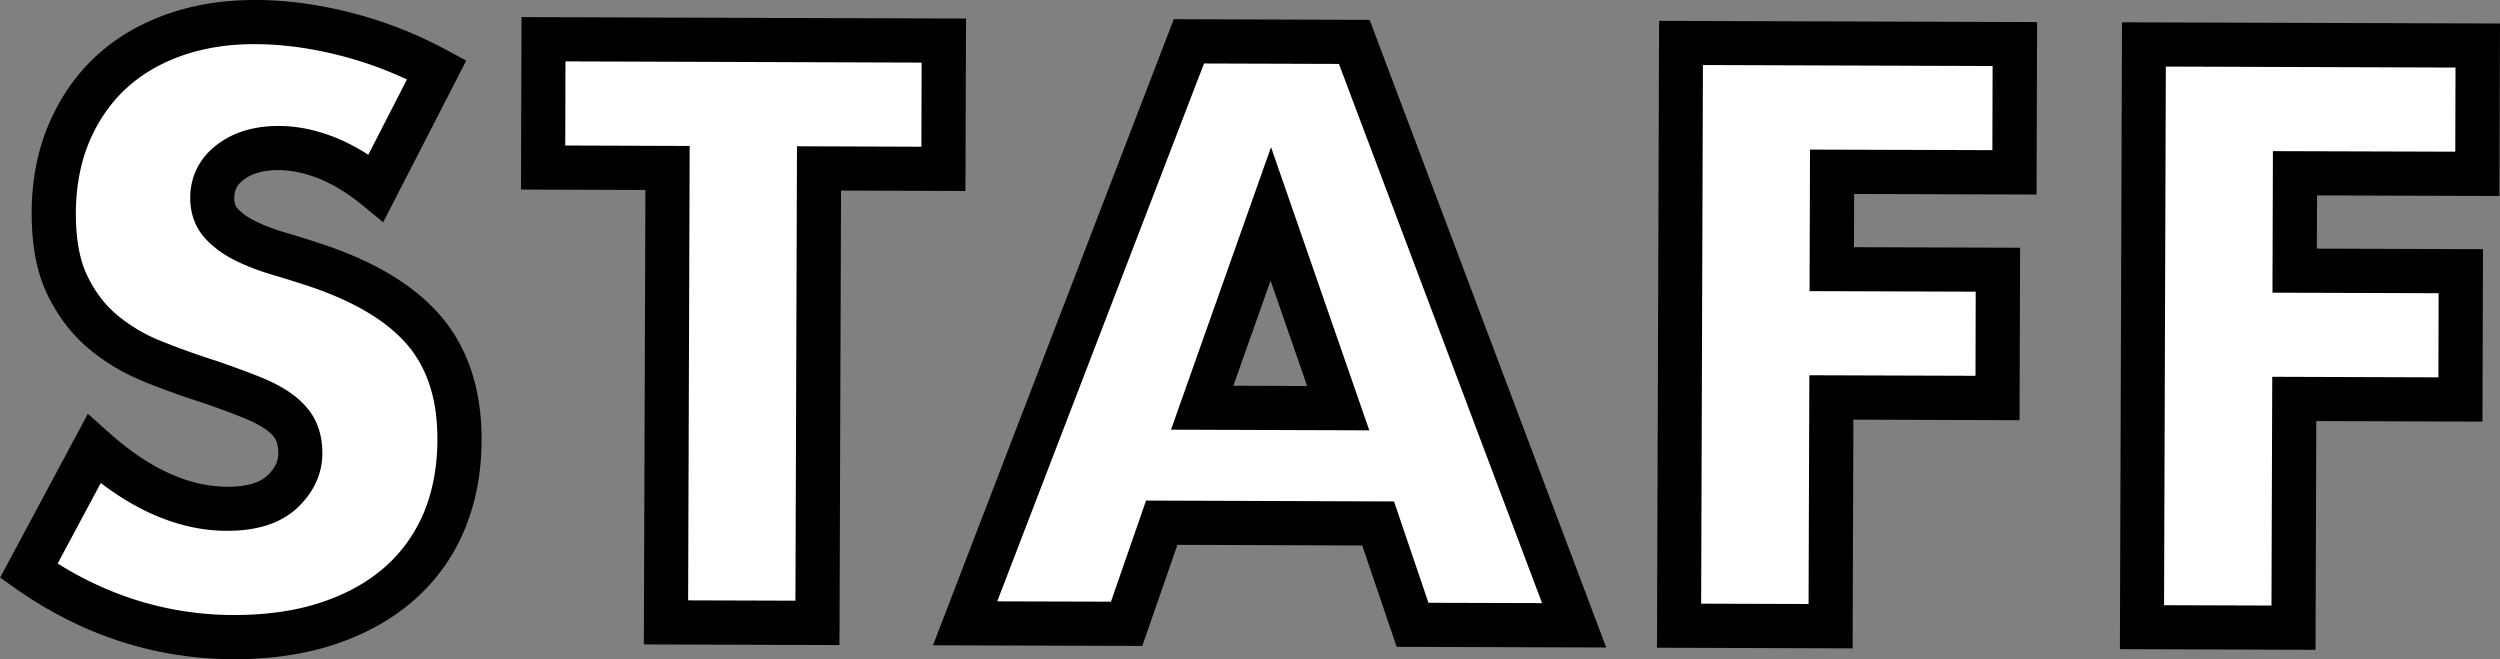 <svg id="_レイヤー_2" xmlns="http://www.w3.org/2000/svg" viewBox="0 0 226.45 59.71"><rect x="0" y="0" width="226.45" height="59.71" fill="#808080" stroke="none"/><defs><style>.cls-1,.cls-2{stroke-width:0}.cls-2{fill:#fff}</style></defs><g id="Design"><path class="cls-2" d="M49.2 15.17l11.27.04-.14 41.16 13.72.05.14-41.16 11.27.04.04-11.62-36.26-.12-.04 11.62zm-20.47 8.89c-1.12-.38-2.25-.73-3.39-1.06-1.14-.33-2.17-.72-3.08-1.17-.91-.45-1.64-.97-2.2-1.58-.56-.61-.83-1.38-.83-2.31 0-1.35.57-2.45 1.69-3.28 1.12-.84 2.57-1.25 4.34-1.25 1.4 0 2.84.3 4.34.89 1.49.59 2.98 1.49 4.47 2.71l5.5-10.69a35.85 35.85 0 0 0-8.18-3.21c-2.84-.73-5.57-1.1-8.19-1.11-2.8 0-5.33.4-7.6 1.23-2.27.83-4.18 2.01-5.75 3.52-1.57 1.51-2.79 3.33-3.66 5.45-.87 2.12-1.31 4.49-1.32 7.1 0 2.61.39 4.77 1.2 6.48.81 1.71 1.88 3.12 3.21 4.25 1.33 1.12 2.84 2.03 4.54 2.71a74.8 74.8 0 0 0 5.21 1.87c1.49.52 2.76.99 3.81 1.41 1.05.42 1.9.88 2.55 1.37.65.49 1.12 1.03 1.39 1.62.28.58.42 1.27.41 2.07 0 1.31-.56 2.47-1.66 3.49-1.1 1.02-2.77 1.53-5.01 1.52-1.96 0-3.94-.46-5.95-1.35-2-.89-4.03-2.25-6.08-4.08L2.57 51.7c5.68 3.99 11.86 5.99 18.53 6.01 3.22.01 6.1-.41 8.65-1.27 2.55-.85 4.7-2.06 6.45-3.62a15.45 15.45 0 0 0 4.01-5.62c.92-2.19 1.38-4.64 1.39-7.35.01-4.01-1.01-7.27-3.08-9.77-2.07-2.5-5.34-4.51-9.81-6.02zM152.1 56.67l13.72.05.07-20.72 15.05.05.04-11.62-15.05-.05.03-8.82 16.52.05.04-11.62-30.24-.1-.17 52.78zm72.31-40.92l.04-11.62-30.24-.1-.17 52.78 13.72.04.07-20.72 15.05.05.04-11.62-15.05-.05.03-8.82 16.52.05zm-116.72-12L87.43 56.46l14.63.05 3.18-9.16 19.6.07 3.12 9.18 14.63.05L122.67 3.8l-14.98-.05zm1.22 33.19l6.22-17.55 6.1 17.59-12.32-.04z"/><path class="cls-1" d="M21.25 59.71h-.12c-7.06-.02-13.68-2.17-19.67-6.37L.01 52.32l7.95-14.84 1.89 1.69c1.88 1.68 3.75 2.94 5.56 3.74 1.74.78 3.47 1.17 5.14 1.18 1.66.02 2.93-.33 3.64-.99.91-.84 1.02-1.57 1.02-2.04 0-.49-.07-.89-.22-1.2-.14-.29-.41-.58-.8-.88-.51-.38-1.21-.76-2.09-1.11-1-.41-2.22-.86-3.72-1.38-1.78-.57-3.58-1.21-5.3-1.91-1.89-.76-3.6-1.78-5.09-3.04-1.54-1.3-2.79-2.96-3.72-4.91-.94-1.96-1.41-4.44-1.4-7.34 0-2.86.5-5.51 1.47-7.85.97-2.37 2.36-4.43 4.12-6.13 1.77-1.7 3.94-3.03 6.45-3.95C17.36.46 20.12 0 23.1 0h.1c2.76 0 5.68.4 8.68 1.17 2.99.77 5.89 1.91 8.63 3.39l1.72.93-7.52 14.64-1.92-1.57c-1.32-1.08-2.65-1.89-3.94-2.4-1.25-.49-2.47-.75-3.61-.75h-.03c-1.33 0-2.34.28-3.11.85-.62.46-.88.96-.88 1.69 0 .55.16.8.31.95.39.42.93.81 1.61 1.14.8.39 1.72.74 2.75 1.04 1.17.34 2.34.71 3.47 1.09 4.81 1.62 8.42 3.86 10.72 6.64 2.36 2.86 3.56 6.58 3.54 11.06 0 2.96-.53 5.69-1.54 8.11a17.29 17.29 0 0 1-4.53 6.34c-1.95 1.73-4.36 3.08-7.14 4.02-2.71.91-5.79 1.37-9.17 1.37zM5.22 51.04c4.91 3.08 10.26 4.65 15.92 4.67 3.01 0 5.68-.38 8-1.16 2.28-.76 4.22-1.85 5.76-3.22 1.52-1.35 2.69-3 3.49-4.9.81-1.94 1.22-4.15 1.23-6.58.01-3.56-.85-6.34-2.62-8.49-1.82-2.2-4.81-4.01-8.91-5.4-1.08-.36-2.2-.71-3.31-1.04-1.25-.36-2.4-.8-3.4-1.29-1.12-.55-2.06-1.23-2.79-2.03-.89-.97-1.36-2.24-1.36-3.67 0-1.98.87-3.67 2.5-4.88 1.46-1.09 3.31-1.64 5.5-1.64h.04c1.64 0 3.34.35 5.06 1.03 1.01.4 2.02.93 3.03 1.58l3.5-6.82a33.88 33.88 0 0 0-5.98-2.15C28.2 4.36 25.62 4.01 23.19 4c-2.56-.02-4.87.37-6.9 1.11-1.99.73-3.69 1.77-5.05 3.08-1.36 1.31-2.44 2.92-3.2 4.77-.77 1.87-1.16 4.01-1.17 6.35 0 2.3.33 4.19 1.01 5.61.68 1.44 1.59 2.65 2.69 3.58 1.16.98 2.5 1.78 3.99 2.38 1.64.66 3.34 1.27 5.08 1.82 1.61.56 2.89 1.03 3.95 1.46 1.22.49 2.2 1.03 3 1.63.91.69 1.58 1.48 2 2.35.41.86.61 1.84.61 2.93 0 1.85-.8 3.56-2.29 4.95-1.47 1.37-3.6 2.06-6.32 2.06h-.06c-2.23 0-4.51-.52-6.75-1.52-1.54-.69-3.1-1.63-4.65-2.81l-3.9 7.28zm204.52 7.82l-17.72-.06.19-56.78 34.24.11-.05 15.62-16.52-.05-.02 4.82 15.05.05-.05 15.62-15.05-.05-.07 20.72zm-13.71-4.04l9.72.03.07-20.72 15.05.05.02-7.62-15.05-.05.04-12.82 16.52.05.02-7.62-26.24-.09-.16 48.78zm-28.22 3.91l-17.72-.06.19-56.78 34.24.11-.05 15.62-16.52-.05-.02 4.82 15.05.05-.05 15.62-15.05-.05-.07 20.72zm-13.71-4.05l9.72.03.07-20.72 15.05.05.02-7.62-15.05-.05.04-12.82 16.52.05.02-7.62-26.24-.09-.16 48.78zm-8.63 3.97l-18.96-.06-3.12-9.18-16.74-.06-3.18 9.16-18.96-.06 21.81-56.71 17.74.06 21.43 56.85zm-16.09-4.05l10.3.03-18.4-48.84-12.22-.04-18.73 48.72 10.3.03 3.18-9.16 22.46.08 3.12 9.18zm-53.34 3.83l-17.72-.06.14-41.16-11.27-.04.05-15.62 40.26.13-.05 15.62-11.27-.04-.14 41.16zm-13.71-4.05l9.72.03.14-41.16 11.27.04.02-7.62-32.26-.11-.02 7.62 11.27.04-.14 41.16zm61.7-15.4l-17.96-.06 9.06-25.59 8.9 25.65zm-12.31-4.04l6.68.02-3.31-9.54-3.37 9.51z"/></g></svg>